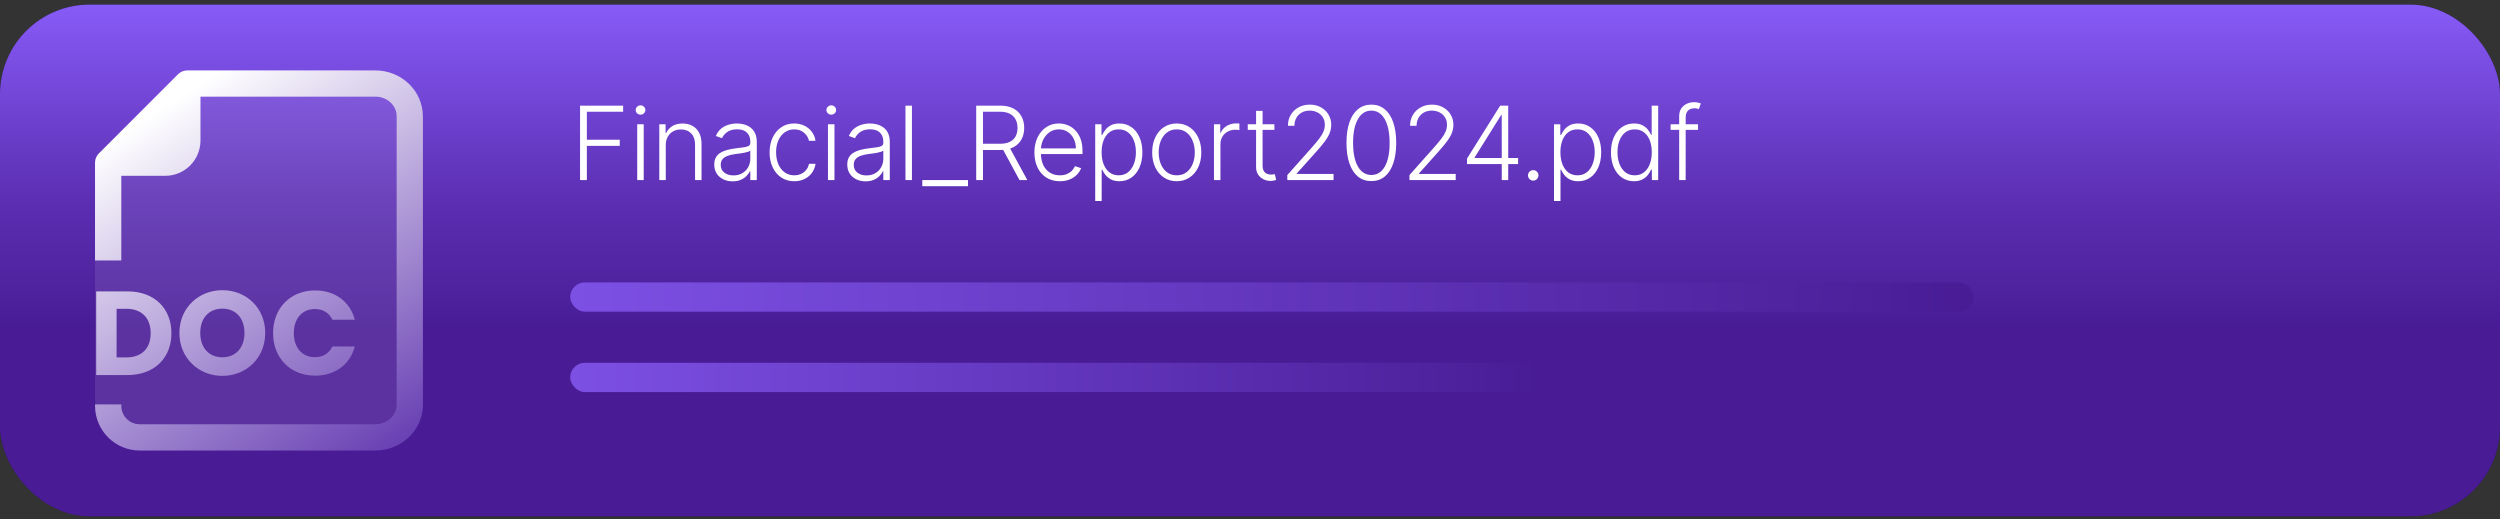 <svg width="342" height="71" viewBox="0 0 342 71" fill="none" xmlns="http://www.w3.org/2000/svg">
<rect x="0" y="0" width="342" height="71" fill="#333333" stroke="none"/>
<rect y="0.633" width="342" height="70" rx="12.251" fill="#20173A"/>
<rect y="0.633" width="342" height="70" rx="12.251" fill="url(#paint0_linear_7165_800)"/>
<path opacity="0.1" d="M24.5 11.633H56V55.633C56 57.842 54.209 59.633 52 59.633H18C15.239 59.633 13 57.394 13 54.633V23.633L24.5 11.633Z" fill="white"/>
<path d="M57.855 15.896V55.364C57.855 58.82 54.938 61.633 51.353 61.633H19.112C15.743 61.633 13.003 58.893 13.003 55.524V55.319H16.597V55.524C16.597 56.911 17.725 58.039 19.112 58.039H51.353C52.956 58.039 54.262 56.838 54.262 55.364V15.896C54.262 14.419 52.959 13.221 51.353 13.221H27.425V19.229C27.425 21.887 25.263 24.052 22.602 24.052H16.594V35.633H13V22.255C13 22.14 13.014 22.025 13.034 21.915V21.901C13.065 21.744 13.121 21.598 13.191 21.46C13.208 21.43 13.225 21.399 13.241 21.368C13.32 21.227 13.413 21.096 13.528 20.983L24.353 10.158C24.465 10.046 24.597 9.953 24.738 9.874C24.769 9.858 24.799 9.841 24.83 9.824C24.971 9.754 25.117 9.698 25.271 9.667H25.28C25.392 9.644 25.504 9.633 25.622 9.633H51.347C54.932 9.633 57.849 12.446 57.849 15.902L57.855 15.896ZM17.45 51.309H13.16V39.86H17.45C21.105 39.86 23.452 42.176 23.452 45.585C23.452 48.976 21.105 51.309 17.45 51.309ZM17.27 48.895C19.373 48.895 20.611 47.688 20.611 45.585C20.611 43.479 19.37 42.241 17.27 42.241H15.951V48.895H17.27ZM30.426 51.422C27.181 51.422 24.542 48.99 24.542 45.551C24.542 42.109 27.183 39.698 30.426 39.698C33.688 39.698 36.283 42.112 36.283 45.551C36.283 48.993 33.672 51.422 30.426 51.422ZM30.426 48.878C32.254 48.878 33.444 47.559 33.444 45.551C33.444 43.513 32.254 42.224 30.426 42.224C28.568 42.224 27.394 43.513 27.394 45.551C27.394 47.556 28.568 48.878 30.426 48.878ZM43.079 42.275C44.14 42.275 45.005 42.763 45.477 43.743H48.542C47.891 41.264 45.836 39.731 43.113 39.731C39.738 39.731 37.358 42.146 37.358 45.568C37.358 48.993 39.738 51.391 43.113 51.391C45.836 51.391 47.891 49.875 48.542 47.396H45.477C45.005 48.373 44.14 48.864 43.079 48.864C41.367 48.864 40.193 47.592 40.193 45.568C40.193 43.547 41.367 42.275 43.079 42.275Z" fill="url(#paint1_linear_7165_800)"/>
<path d="M79.352 24.633V14.451H85.244V15.286H80.282V19.119H84.781V19.955H80.282V24.633H79.352ZM87.171 24.633V16.997H88.061V24.633H87.171ZM87.624 15.684C87.442 15.684 87.286 15.623 87.156 15.5C87.027 15.374 86.963 15.223 86.963 15.048C86.963 14.872 87.027 14.723 87.156 14.6C87.286 14.474 87.442 14.411 87.624 14.411C87.806 14.411 87.962 14.474 88.091 14.6C88.22 14.723 88.285 14.872 88.285 15.048C88.285 15.223 88.22 15.374 88.091 15.5C87.962 15.623 87.806 15.684 87.624 15.684ZM91.077 19.86V24.633H90.192V16.997H91.052V18.195H91.131C91.31 17.804 91.589 17.49 91.966 17.255C92.348 17.017 92.818 16.897 93.379 16.897C93.892 16.897 94.343 17.005 94.731 17.22C95.122 17.432 95.425 17.746 95.641 18.16C95.859 18.574 95.969 19.083 95.969 19.686V24.633H95.084V19.741C95.084 19.114 94.908 18.619 94.557 18.254C94.209 17.89 93.741 17.707 93.155 17.707C92.754 17.707 92.397 17.794 92.086 17.966C91.774 18.138 91.527 18.387 91.345 18.712C91.166 19.033 91.077 19.416 91.077 19.86ZM100.222 24.807C99.761 24.807 99.34 24.718 98.959 24.538C98.578 24.356 98.275 24.094 98.049 23.753C97.824 23.408 97.711 22.991 97.711 22.5C97.711 22.122 97.782 21.804 97.925 21.546C98.068 21.287 98.27 21.075 98.532 20.909C98.793 20.744 99.103 20.613 99.461 20.517C99.819 20.42 100.214 20.346 100.645 20.293C101.072 20.24 101.433 20.193 101.728 20.154C102.027 20.114 102.254 20.051 102.409 19.965C102.565 19.878 102.643 19.739 102.643 19.547V19.368C102.643 18.848 102.487 18.438 102.176 18.14C101.868 17.838 101.423 17.688 100.843 17.688C100.293 17.688 99.844 17.809 99.496 18.05C99.151 18.293 98.909 18.578 98.77 18.906L97.93 18.602C98.102 18.185 98.341 17.852 98.646 17.603C98.951 17.351 99.292 17.171 99.67 17.061C100.048 16.948 100.431 16.892 100.819 16.892C101.11 16.892 101.413 16.93 101.728 17.006C102.046 17.083 102.341 17.215 102.613 17.404C102.885 17.59 103.105 17.85 103.274 18.185C103.444 18.516 103.528 18.937 103.528 19.448V24.633H102.643V23.425H102.588C102.482 23.65 102.325 23.869 102.116 24.081C101.907 24.293 101.645 24.467 101.331 24.603C101.016 24.739 100.646 24.807 100.222 24.807ZM100.341 23.997C100.812 23.997 101.22 23.892 101.564 23.683C101.909 23.475 102.174 23.198 102.36 22.853C102.549 22.505 102.643 22.122 102.643 21.705V20.601C102.577 20.664 102.466 20.72 102.31 20.77C102.158 20.82 101.98 20.864 101.778 20.904C101.579 20.941 101.38 20.972 101.181 20.999C100.983 21.025 100.804 21.048 100.645 21.068C100.214 21.121 99.846 21.204 99.541 21.317C99.236 21.43 99.002 21.585 98.84 21.784C98.677 21.98 98.596 22.232 98.596 22.54C98.596 23.004 98.762 23.363 99.093 23.619C99.425 23.871 99.841 23.997 100.341 23.997ZM108.655 24.792C107.972 24.792 107.377 24.621 106.87 24.28C106.366 23.939 105.975 23.471 105.697 22.878C105.419 22.285 105.279 21.609 105.279 20.85C105.279 20.084 105.42 19.403 105.702 18.806C105.987 18.21 106.381 17.742 106.885 17.404C107.389 17.063 107.974 16.892 108.64 16.892C109.151 16.892 109.613 16.992 110.027 17.191C110.441 17.386 110.783 17.663 111.051 18.021C111.323 18.375 111.494 18.79 111.563 19.264H110.669C110.576 18.833 110.352 18.465 109.997 18.16C109.646 17.852 109.199 17.698 108.655 17.698C108.168 17.698 107.737 17.83 107.362 18.095C106.988 18.357 106.695 18.723 106.482 19.194C106.274 19.661 106.169 20.203 106.169 20.82C106.169 21.439 106.272 21.988 106.477 22.465C106.683 22.939 106.971 23.311 107.343 23.579C107.717 23.847 108.155 23.982 108.655 23.982C108.993 23.982 109.301 23.919 109.58 23.793C109.861 23.663 110.097 23.481 110.286 23.246C110.478 23.011 110.607 22.73 110.673 22.406H111.568C111.502 22.866 111.338 23.277 111.076 23.639C110.818 23.997 110.481 24.278 110.067 24.484C109.656 24.689 109.185 24.792 108.655 24.792ZM113.265 24.633V16.997H114.155V24.633H113.265ZM113.717 15.684C113.535 15.684 113.379 15.623 113.25 15.5C113.121 15.374 113.056 15.223 113.056 15.048C113.056 14.872 113.121 14.723 113.25 14.6C113.379 14.474 113.535 14.411 113.717 14.411C113.9 14.411 114.055 14.474 114.185 14.6C114.314 14.723 114.379 14.872 114.379 15.048C114.379 15.223 114.314 15.374 114.185 15.5C114.055 15.623 113.9 15.684 113.717 15.684ZM118.418 24.807C117.957 24.807 117.536 24.718 117.155 24.538C116.774 24.356 116.471 24.094 116.246 23.753C116.02 23.408 115.907 22.991 115.907 22.5C115.907 22.122 115.979 21.804 116.121 21.546C116.264 21.287 116.466 21.075 116.728 20.909C116.99 20.744 117.299 20.613 117.657 20.517C118.015 20.42 118.41 20.346 118.841 20.293C119.268 20.24 119.63 20.193 119.924 20.154C120.223 20.114 120.45 20.051 120.606 19.965C120.761 19.878 120.839 19.739 120.839 19.547V19.368C120.839 18.848 120.683 18.438 120.372 18.14C120.064 17.838 119.62 17.688 119.04 17.688C118.489 17.688 118.04 17.809 117.692 18.05C117.348 18.293 117.106 18.578 116.966 18.906L116.126 18.602C116.299 18.185 116.537 17.852 116.842 17.603C117.147 17.351 117.488 17.171 117.866 17.061C118.244 16.948 118.627 16.892 119.015 16.892C119.306 16.892 119.61 16.93 119.924 17.006C120.243 17.083 120.538 17.215 120.809 17.404C121.081 17.59 121.302 17.85 121.471 18.185C121.64 18.516 121.724 18.937 121.724 19.448V24.633H120.839V23.425H120.785C120.679 23.65 120.521 23.869 120.312 24.081C120.103 24.293 119.842 24.467 119.527 24.603C119.212 24.739 118.842 24.807 118.418 24.807ZM118.537 23.997C119.008 23.997 119.416 23.892 119.76 23.683C120.105 23.475 120.37 23.198 120.556 22.853C120.745 22.505 120.839 22.122 120.839 21.705V20.601C120.773 20.664 120.662 20.72 120.506 20.77C120.354 20.82 120.176 20.864 119.974 20.904C119.775 20.941 119.576 20.972 119.378 20.999C119.179 21.025 119 21.048 118.841 21.068C118.41 21.121 118.042 21.204 117.737 21.317C117.432 21.43 117.198 21.585 117.036 21.784C116.874 21.98 116.792 22.232 116.792 22.54C116.792 23.004 116.958 23.363 117.29 23.619C117.621 23.871 118.037 23.997 118.537 23.997ZM124.753 14.451V24.633H123.868V14.451H124.753ZM132.424 24.633V25.468H126.17V24.633H132.424ZM133.544 24.633V14.451H136.831C137.553 14.451 138.156 14.582 138.64 14.844C139.127 15.102 139.494 15.462 139.739 15.923C139.987 16.38 140.112 16.905 140.112 17.499C140.112 18.092 139.987 18.616 139.739 19.07C139.494 19.524 139.129 19.878 138.645 20.134C138.161 20.389 137.561 20.517 136.845 20.517H134.046V19.666H136.821C137.351 19.666 137.792 19.578 138.143 19.403C138.498 19.227 138.761 18.977 138.934 18.652C139.109 18.327 139.197 17.943 139.197 17.499C139.197 17.055 139.109 16.667 138.934 16.335C138.758 16.001 138.493 15.742 138.138 15.56C137.787 15.377 137.343 15.286 136.806 15.286H134.474V24.633H133.544ZM138.034 20.039L140.539 24.633H139.465L136.985 20.039H138.034ZM144.988 24.792C144.275 24.792 143.659 24.626 143.138 24.295C142.618 23.96 142.215 23.498 141.93 22.908C141.648 22.314 141.508 21.632 141.508 20.86C141.508 20.091 141.648 19.408 141.93 18.811C142.215 18.211 142.608 17.742 143.108 17.404C143.612 17.063 144.194 16.892 144.853 16.892C145.268 16.892 145.667 16.968 146.052 17.121C146.436 17.27 146.781 17.5 147.086 17.812C147.394 18.12 147.638 18.51 147.817 18.98C147.996 19.448 148.085 20.001 148.085 20.641V21.078H142.119V20.298H147.18C147.18 19.807 147.081 19.366 146.882 18.975C146.686 18.581 146.413 18.269 146.062 18.041C145.714 17.812 145.311 17.698 144.853 17.698C144.37 17.698 143.944 17.827 143.576 18.085C143.208 18.344 142.92 18.685 142.711 19.11C142.505 19.534 142.401 19.998 142.398 20.502V20.969C142.398 21.575 142.502 22.106 142.711 22.56C142.923 23.011 143.223 23.36 143.611 23.609C143.998 23.857 144.457 23.982 144.988 23.982C145.349 23.982 145.666 23.925 145.937 23.813C146.212 23.7 146.443 23.549 146.628 23.36C146.817 23.168 146.96 22.957 147.056 22.729L147.896 23.002C147.78 23.324 147.59 23.62 147.324 23.892C147.063 24.164 146.734 24.383 146.34 24.548C145.949 24.711 145.498 24.792 144.988 24.792ZM149.825 27.497V16.997H150.685V18.453H150.79C150.896 18.225 151.042 17.991 151.227 17.752C151.413 17.51 151.658 17.306 151.963 17.141C152.271 16.975 152.659 16.892 153.126 16.892C153.756 16.892 154.306 17.058 154.777 17.389C155.251 17.718 155.619 18.178 155.881 18.771C156.146 19.361 156.278 20.049 156.278 20.835C156.278 21.623 156.146 22.314 155.881 22.908C155.619 23.501 155.251 23.963 154.777 24.295C154.306 24.626 153.759 24.792 153.136 24.792C152.676 24.792 152.289 24.709 151.978 24.543C151.67 24.378 151.419 24.174 151.227 23.932C151.038 23.687 150.892 23.448 150.79 23.216H150.71V27.497H149.825ZM150.7 20.82C150.7 21.436 150.791 21.983 150.974 22.46C151.159 22.934 151.424 23.307 151.769 23.579C152.117 23.847 152.538 23.982 153.032 23.982C153.539 23.982 153.966 23.843 154.314 23.564C154.666 23.282 154.933 22.903 155.115 22.425C155.301 21.948 155.393 21.413 155.393 20.82C155.393 20.233 155.302 19.704 155.12 19.234C154.941 18.763 154.676 18.39 154.324 18.115C153.973 17.837 153.542 17.698 153.032 17.698C152.535 17.698 152.112 17.832 151.764 18.1C151.416 18.365 151.151 18.733 150.969 19.204C150.79 19.671 150.7 20.21 150.7 20.82ZM160.978 24.792C160.318 24.792 159.735 24.625 159.228 24.29C158.724 23.955 158.329 23.493 158.044 22.903C157.759 22.309 157.617 21.625 157.617 20.85C157.617 20.067 157.759 19.38 158.044 18.786C158.329 18.19 158.724 17.726 159.228 17.394C159.735 17.059 160.318 16.892 160.978 16.892C161.637 16.892 162.219 17.059 162.723 17.394C163.227 17.729 163.621 18.193 163.906 18.786C164.194 19.38 164.338 20.067 164.338 20.85C164.338 21.625 164.196 22.309 163.911 22.903C163.626 23.493 163.23 23.955 162.723 24.29C162.219 24.625 161.637 24.792 160.978 24.792ZM160.978 23.982C161.508 23.982 161.957 23.839 162.325 23.554C162.693 23.269 162.971 22.89 163.16 22.416C163.352 21.942 163.449 21.42 163.449 20.85C163.449 20.279 163.352 19.756 163.16 19.279C162.971 18.801 162.693 18.418 162.325 18.13C161.957 17.842 161.508 17.698 160.978 17.698C160.451 17.698 160.002 17.842 159.63 18.13C159.262 18.418 158.982 18.801 158.79 19.279C158.601 19.756 158.507 20.279 158.507 20.85C158.507 21.42 158.601 21.942 158.79 22.416C158.982 22.89 159.262 23.269 159.63 23.554C159.998 23.839 160.447 23.982 160.978 23.982ZM166.071 24.633V16.997H166.931V18.17H166.996C167.148 17.785 167.413 17.476 167.791 17.24C168.172 17.002 168.603 16.882 169.084 16.882C169.157 16.882 169.238 16.884 169.328 16.887C169.417 16.89 169.492 16.894 169.551 16.897V17.797C169.511 17.79 169.442 17.78 169.342 17.767C169.243 17.754 169.135 17.747 169.019 17.747C168.622 17.747 168.267 17.832 167.955 18.001C167.647 18.167 167.404 18.397 167.225 18.692C167.046 18.987 166.956 19.323 166.956 19.701V24.633H166.071ZM174.338 16.997V17.767H170.694V16.997H174.338ZM171.832 15.167H172.722V22.639C172.722 22.957 172.777 23.208 172.886 23.39C172.995 23.569 173.138 23.697 173.314 23.773C173.489 23.846 173.676 23.882 173.875 23.882C173.991 23.882 174.091 23.876 174.174 23.862C174.256 23.846 174.329 23.829 174.392 23.813L174.581 24.613C174.495 24.646 174.389 24.676 174.263 24.703C174.137 24.732 173.981 24.747 173.796 24.747C173.471 24.747 173.158 24.676 172.856 24.534C172.558 24.391 172.313 24.179 172.12 23.897C171.928 23.615 171.832 23.266 171.832 22.848V15.167ZM176.103 24.633V23.952L179.429 20.213C179.863 19.723 180.213 19.303 180.478 18.955C180.743 18.607 180.935 18.286 181.054 17.991C181.177 17.696 181.238 17.389 181.238 17.071C181.238 16.683 181.147 16.345 180.965 16.057C180.786 15.765 180.539 15.538 180.224 15.376C179.909 15.213 179.555 15.132 179.16 15.132C178.743 15.132 178.376 15.222 178.061 15.401C177.75 15.58 177.508 15.825 177.336 16.137C177.163 16.448 177.077 16.806 177.077 17.21H176.187C176.187 16.647 176.316 16.148 176.575 15.714C176.837 15.276 177.193 14.933 177.644 14.685C178.098 14.436 178.612 14.312 179.185 14.312C179.752 14.312 180.256 14.434 180.696 14.68C181.137 14.922 181.484 15.252 181.735 15.669C181.987 16.087 182.113 16.554 182.113 17.071C182.113 17.446 182.047 17.809 181.914 18.16C181.785 18.511 181.561 18.902 181.243 19.333C180.925 19.764 180.484 20.291 179.921 20.914L177.395 23.733V23.798H182.431V24.633H176.103ZM187.6 24.772C186.884 24.772 186.272 24.567 185.765 24.156C185.261 23.741 184.873 23.143 184.602 22.361C184.333 21.579 184.199 20.639 184.199 19.542C184.199 18.448 184.333 17.512 184.602 16.733C184.873 15.951 185.263 15.353 185.77 14.938C186.28 14.521 186.89 14.312 187.6 14.312C188.309 14.312 188.917 14.521 189.424 14.938C189.935 15.353 190.324 15.951 190.592 16.733C190.864 17.512 191 18.448 191 19.542C191 20.639 190.864 21.579 190.592 22.361C190.324 23.143 189.936 23.741 189.429 24.156C188.925 24.567 188.315 24.772 187.6 24.772ZM187.6 23.937C188.385 23.937 188.998 23.554 189.439 22.788C189.88 22.02 190.1 20.937 190.1 19.542C190.1 18.614 189.999 17.822 189.797 17.166C189.598 16.506 189.311 16.002 188.937 15.654C188.566 15.306 188.12 15.132 187.6 15.132C186.821 15.132 186.209 15.52 185.765 16.296C185.321 17.068 185.099 18.15 185.099 19.542C185.099 20.47 185.198 21.262 185.397 21.918C185.599 22.575 185.886 23.075 186.257 23.42C186.632 23.765 187.079 23.937 187.6 23.937ZM192.814 24.633V23.952L196.14 20.213C196.574 19.723 196.923 19.303 197.189 18.955C197.454 18.607 197.646 18.286 197.765 17.991C197.888 17.696 197.949 17.389 197.949 17.071C197.949 16.683 197.858 16.345 197.676 16.057C197.497 15.765 197.25 15.538 196.935 15.376C196.62 15.213 196.265 15.132 195.871 15.132C195.453 15.132 195.087 15.222 194.772 15.401C194.461 15.58 194.219 15.825 194.046 16.137C193.874 16.448 193.788 16.806 193.788 17.21H192.898C192.898 16.647 193.027 16.148 193.286 15.714C193.548 15.276 193.904 14.933 194.355 14.685C194.809 14.436 195.323 14.312 195.896 14.312C196.463 14.312 196.966 14.434 197.407 14.68C197.848 14.922 198.194 15.252 198.446 15.669C198.698 16.087 198.824 16.554 198.824 17.071C198.824 17.446 198.758 17.809 198.625 18.16C198.496 18.511 198.272 18.902 197.954 19.333C197.636 19.764 197.195 20.291 196.632 20.914L194.106 23.733V23.798H199.142V24.633H192.814ZM200.686 22.445V21.69L205.225 14.451H205.782V15.719H205.369L201.725 21.546V21.61H207.676V22.445H200.686ZM205.439 24.633V22.207V21.859V14.451H206.324V24.633H205.439ZM209.746 24.707C209.55 24.707 209.381 24.638 209.239 24.499C209.099 24.356 209.03 24.187 209.03 23.992C209.03 23.793 209.099 23.624 209.239 23.485C209.381 23.345 209.55 23.276 209.746 23.276C209.944 23.276 210.114 23.345 210.253 23.485C210.392 23.624 210.462 23.793 210.462 23.992C210.462 24.121 210.428 24.24 210.362 24.35C210.299 24.459 210.213 24.547 210.104 24.613C209.998 24.676 209.878 24.707 209.746 24.707ZM212.589 27.497V16.997H213.45V18.453H213.554C213.66 18.225 213.806 17.991 213.991 17.752C214.177 17.51 214.422 17.306 214.727 17.141C215.035 16.975 215.423 16.892 215.891 16.892C216.52 16.892 217.07 17.058 217.541 17.389C218.015 17.718 218.383 18.178 218.645 18.771C218.91 19.361 219.043 20.049 219.043 20.835C219.043 21.623 218.91 22.314 218.645 22.908C218.383 23.501 218.015 23.963 217.541 24.295C217.07 24.626 216.524 24.792 215.901 24.792C215.44 24.792 215.054 24.709 214.742 24.543C214.434 24.378 214.184 24.174 213.991 23.932C213.802 23.687 213.657 23.448 213.554 23.216H213.474V27.497H212.589ZM213.464 20.82C213.464 21.436 213.556 21.983 213.738 22.46C213.923 22.934 214.189 23.307 214.533 23.579C214.881 23.847 215.302 23.982 215.796 23.982C216.303 23.982 216.731 23.843 217.079 23.564C217.43 23.282 217.697 22.903 217.879 22.425C218.065 21.948 218.158 21.413 218.158 20.82C218.158 20.233 218.066 19.704 217.884 19.234C217.705 18.763 217.44 18.39 217.089 18.115C216.737 17.837 216.307 17.698 215.796 17.698C215.299 17.698 214.876 17.832 214.528 18.1C214.18 18.365 213.915 18.733 213.733 19.204C213.554 19.671 213.464 20.21 213.464 20.82ZM223.523 24.792C222.897 24.792 222.348 24.626 221.878 24.295C221.407 23.963 221.039 23.501 220.774 22.908C220.512 22.314 220.381 21.623 220.381 20.835C220.381 20.049 220.512 19.361 220.774 18.771C221.039 18.178 221.409 17.718 221.883 17.389C222.357 17.058 222.908 16.892 223.538 16.892C224.002 16.892 224.388 16.975 224.697 17.141C225.005 17.303 225.252 17.505 225.437 17.747C225.623 17.989 225.767 18.225 225.87 18.453H225.949V14.451H226.839V24.633H225.974V23.216H225.87C225.767 23.448 225.621 23.687 225.432 23.932C225.243 24.174 224.993 24.378 224.682 24.543C224.373 24.709 223.987 24.792 223.523 24.792ZM223.628 23.982C224.121 23.982 224.542 23.847 224.89 23.579C225.238 23.307 225.504 22.934 225.686 22.46C225.871 21.983 225.964 21.436 225.964 20.82C225.964 20.21 225.873 19.671 225.691 19.204C225.509 18.733 225.243 18.365 224.895 18.1C224.547 17.832 224.125 17.698 223.628 17.698C223.117 17.698 222.686 17.837 222.335 18.115C221.987 18.39 221.722 18.763 221.54 19.234C221.361 19.704 221.271 20.233 221.271 20.82C221.271 21.413 221.362 21.948 221.545 22.425C221.727 22.903 221.992 23.282 222.34 23.564C222.691 23.843 223.121 23.982 223.628 23.982ZM232.292 16.997V17.767H228.538V16.997H232.292ZM229.712 24.633V15.878C229.712 15.467 229.806 15.121 229.995 14.839C230.187 14.557 230.438 14.343 230.746 14.198C231.054 14.052 231.38 13.979 231.725 13.979C231.957 13.979 232.149 13.999 232.302 14.039C232.458 14.075 232.58 14.111 232.67 14.148L232.411 14.923C232.345 14.903 232.264 14.88 232.168 14.854C232.072 14.827 231.951 14.814 231.805 14.814C231.42 14.814 231.124 14.922 230.915 15.137C230.706 15.353 230.602 15.661 230.602 16.062L230.597 24.633H229.712Z" fill="white"/>
<rect x="78" y="38.633" width="192" height="4" rx="2" fill="url(#paint2_linear_7165_800)"/>
<rect x="78" y="49.633" width="133" height="4" rx="2" fill="url(#paint3_linear_7165_800)"/>
<defs>
<linearGradient id="paint0_linear_7165_800" x1="162.392" y1="0.633" x2="162.392" y2="44.843" gradientUnits="userSpaceOnUse">
<stop stop-color="#875BF7"/>
<stop offset="0.6" stop-color="#5C2FB3"/>
<stop offset="1" stop-color="#491C96"/>
</linearGradient>
<linearGradient id="paint1_linear_7165_800" x1="28.5" y1="10.633" x2="63" y2="63.633" gradientUnits="userSpaceOnUse">
<stop stop-color="white"/>
<stop offset="1" stop-color="#5629AA"/>
</linearGradient>
<linearGradient id="paint2_linear_7165_800" x1="78" y1="40.633" x2="270" y2="40.633" gradientUnits="userSpaceOnUse">
<stop stop-color="#7C50E3"/>
<stop offset="1" stop-color="#491C96"/>
</linearGradient>
<linearGradient id="paint3_linear_7165_800" x1="78" y1="51.633" x2="211" y2="51.633" gradientUnits="userSpaceOnUse">
<stop stop-color="#7C50E3"/>
<stop offset="1" stop-color="#491C96"/>
</linearGradient>
</defs>
</svg>
